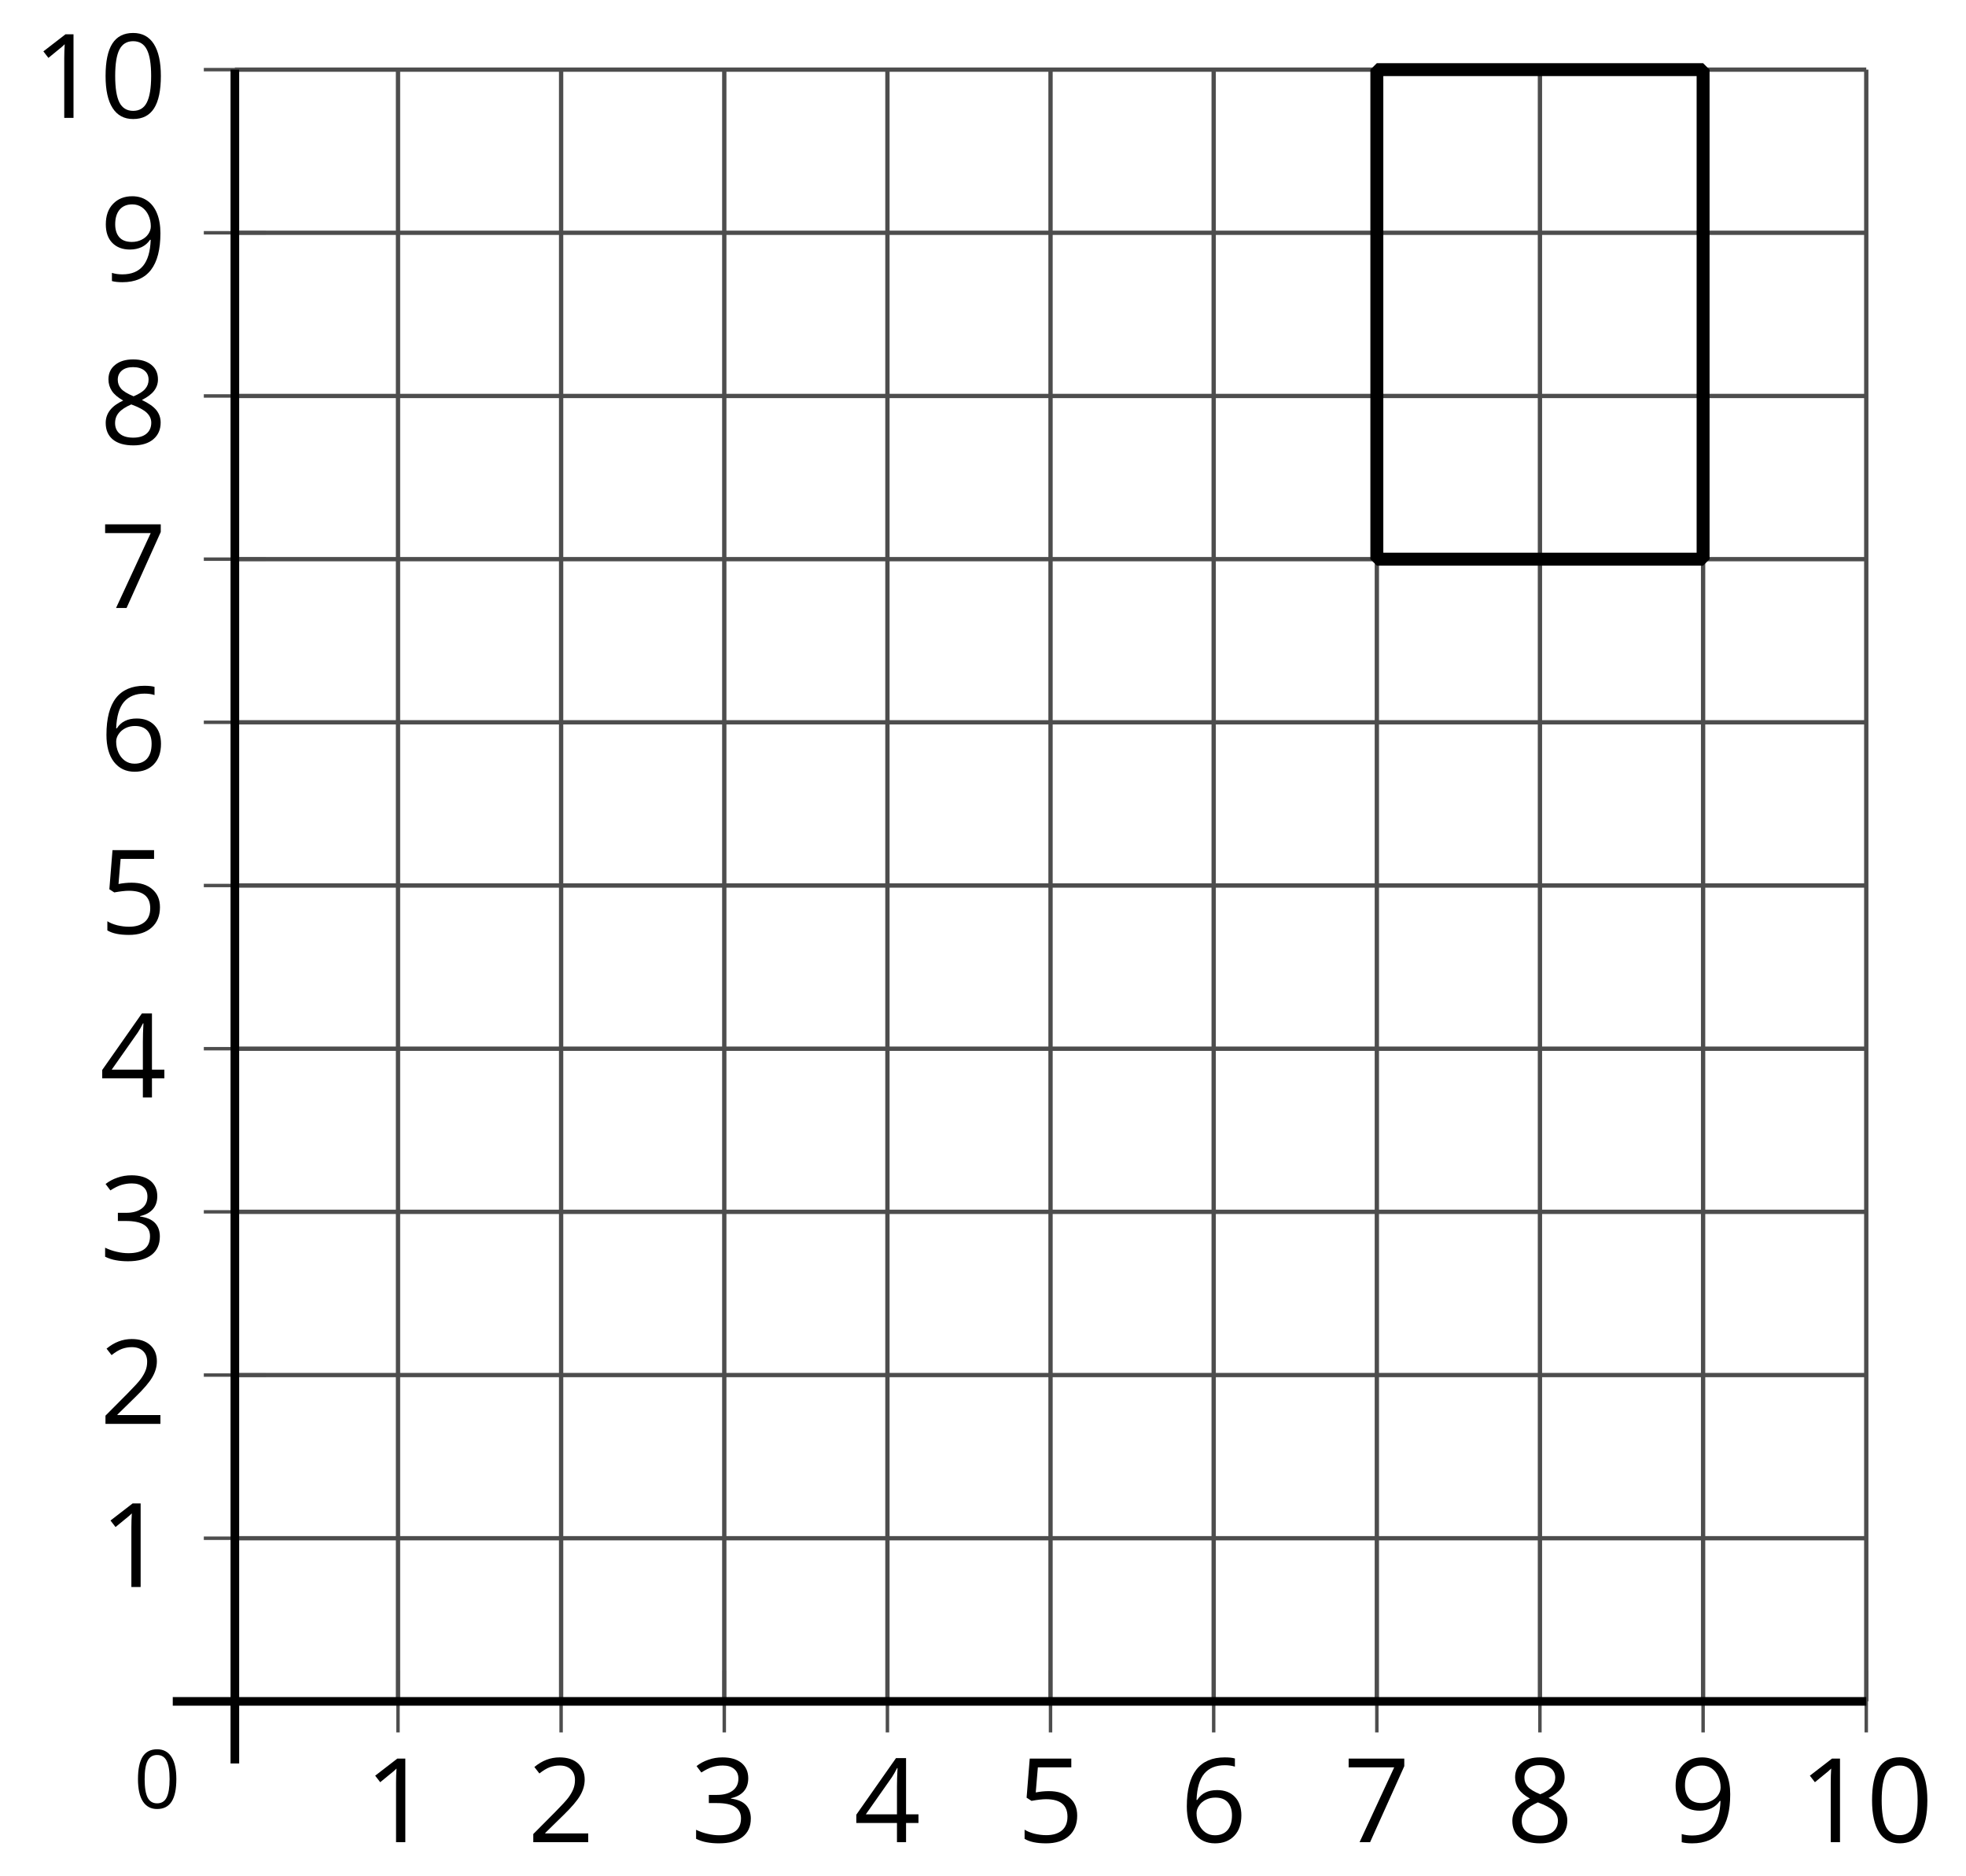 <?xml version='1.0' encoding='UTF-8'?>
<!-- This file was generated by dvisvgm 2.1.3 -->
<svg height='130.488pt' version='1.1' viewBox='-72 -72 136.783 130.488' width='136.783pt' xmlns='http://www.w3.org/2000/svg' xmlns:xlink='http://www.w3.org/1999/xlink'>
<defs>
<path d='M7.087 -4.86C7.087 -6.477 6.815 -7.711 6.272 -8.566C5.722 -9.421 4.926 -9.845 3.872 -9.845C2.791 -9.845 1.989 -9.434 1.465 -8.619S0.676 -6.55 0.676 -4.86C0.676 -3.222 0.948 -1.982 1.492 -1.14C2.035 -0.292 2.831 0.133 3.872 0.133C4.959 0.133 5.768 -0.278 6.298 -1.107C6.822 -1.936 7.087 -3.182 7.087 -4.86ZM1.79 -4.86C1.79 -6.272 1.956 -7.293 2.287 -7.929C2.619 -8.572 3.149 -8.891 3.872 -8.891C4.608 -8.891 5.138 -8.566 5.463 -7.916C5.794 -7.273 5.96 -6.252 5.96 -4.86S5.794 -2.446 5.463 -1.79C5.138 -1.14 4.608 -0.815 3.872 -0.815C3.149 -0.815 2.619 -1.14 2.287 -1.777C1.956 -2.427 1.79 -3.448 1.79 -4.86Z' id='g1-16'/>
<path d='M4.74 0V-9.693H3.812L1.246 -7.711L1.83 -6.955C2.765 -7.717 3.295 -8.148 3.408 -8.248S3.627 -8.446 3.719 -8.539C3.686 -8.029 3.666 -7.485 3.666 -6.908V0H4.74Z' id='g1-17'/>
<path d='M7.034 0V-1.021H2.049V-1.074L4.17 -3.149C5.118 -4.071 5.761 -4.827 6.106 -5.43S6.623 -6.636 6.623 -7.253C6.623 -8.042 6.365 -8.665 5.848 -9.136C5.33 -9.6 4.614 -9.832 3.706 -9.832C2.652 -9.832 1.684 -9.461 0.789 -8.718L1.372 -7.969C1.817 -8.32 2.214 -8.559 2.572 -8.692C2.937 -8.824 3.315 -8.891 3.719 -8.891C4.276 -8.891 4.714 -8.738 5.025 -8.433C5.337 -8.135 5.496 -7.724 5.496 -7.207C5.496 -6.842 5.436 -6.497 5.311 -6.179S4.999 -5.536 4.754 -5.198S3.991 -4.303 3.215 -3.514L0.663 -0.948V0H7.034Z' id='g1-18'/>
<path d='M6.67 -7.412C6.67 -8.161 6.411 -8.751 5.887 -9.189C5.364 -9.613 4.634 -9.832 3.693 -9.832C3.116 -9.832 2.572 -9.746 2.055 -9.56C1.531 -9.388 1.074 -9.136 0.676 -8.824L1.233 -8.082C1.717 -8.393 2.141 -8.606 2.519 -8.718S3.295 -8.891 3.719 -8.891C4.276 -8.891 4.72 -8.758 5.039 -8.486C5.37 -8.214 5.529 -7.843 5.529 -7.372C5.529 -6.782 5.311 -6.318 4.866 -5.98C4.422 -5.649 3.825 -5.483 3.07 -5.483H2.102V-4.535H3.056C4.906 -4.535 5.828 -3.945 5.828 -2.771C5.828 -1.459 4.992 -0.802 3.315 -0.802C2.891 -0.802 2.44 -0.855 1.962 -0.968C1.492 -1.074 1.041 -1.233 0.623 -1.439V-0.391C1.028 -0.199 1.439 -0.06 1.87 0.013C2.294 0.093 2.765 0.133 3.275 0.133C4.455 0.133 5.364 -0.119 6.007 -0.61C6.65 -1.107 6.968 -1.823 6.968 -2.745C6.968 -3.388 6.782 -3.912 6.404 -4.309S5.45 -4.952 4.674 -5.052V-5.105C5.311 -5.238 5.801 -5.503 6.152 -5.894C6.497 -6.285 6.67 -6.796 6.67 -7.412Z' id='g1-19'/>
<path d='M7.492 -2.228V-3.229H6.053V-9.746H4.886L0.285 -3.189V-2.228H4.999V0H6.053V-2.228H7.492ZM4.999 -3.229H1.386L4.415 -7.538C4.601 -7.817 4.8 -8.168 5.012 -8.592H5.065C5.019 -7.797 4.999 -7.081 4.999 -6.451V-3.229Z' id='g1-20'/>
<path d='M3.693 -5.92C3.189 -5.92 2.685 -5.867 2.175 -5.768L2.42 -8.678H6.298V-9.693H1.478L1.114 -5.158L1.684 -4.793C2.387 -4.919 2.95 -4.986 3.368 -4.986C5.025 -4.986 5.854 -4.309 5.854 -2.957C5.854 -2.261 5.635 -1.73 5.211 -1.366C4.773 -1.001 4.17 -0.815 3.394 -0.815C2.95 -0.815 2.493 -0.875 2.035 -0.981C1.578 -1.101 1.193 -1.253 0.882 -1.452V-0.391C1.459 -0.04 2.287 0.133 3.381 0.133C4.502 0.133 5.383 -0.152 6.02 -0.723C6.663 -1.293 6.981 -2.082 6.981 -3.083C6.981 -3.965 6.69 -4.654 6.099 -5.158C5.516 -5.669 4.714 -5.92 3.693 -5.92Z' id='g1-21'/>
<path d='M0.776 -4.144C0.776 -2.798 1.067 -1.75 1.657 -0.994C2.248 -0.245 3.043 0.133 4.044 0.133C4.979 0.133 5.728 -0.159 6.272 -0.729C6.829 -1.313 7.101 -2.102 7.101 -3.109C7.101 -4.011 6.849 -4.727 6.351 -5.251C5.848 -5.775 5.158 -6.04 4.29 -6.04C3.235 -6.04 2.466 -5.662 1.982 -4.899H1.903C1.956 -6.285 2.254 -7.306 2.804 -7.956C3.355 -8.599 4.144 -8.924 5.185 -8.924C5.622 -8.924 6.013 -8.871 6.351 -8.758V-9.706C6.066 -9.792 5.669 -9.832 5.171 -9.832C3.719 -9.832 2.625 -9.361 1.883 -8.42C1.147 -7.472 0.776 -6.046 0.776 -4.144ZM4.031 -0.802C3.613 -0.802 3.242 -0.915 2.917 -1.147C2.599 -1.379 2.347 -1.691 2.168 -2.082S1.903 -2.897 1.903 -3.355C1.903 -3.666 2.002 -3.965 2.201 -4.25C2.393 -4.535 2.659 -4.76 2.99 -4.926S3.686 -5.171 4.084 -5.171C4.727 -5.171 5.204 -4.986 5.529 -4.621S6.013 -3.752 6.013 -3.109C6.013 -2.36 5.841 -1.79 5.49 -1.392C5.145 -1.001 4.661 -0.802 4.031 -0.802Z' id='g1-22'/>
<path d='M1.89 0H3.109L7.074 -8.811V-9.693H0.623V-8.678H5.907L1.89 0Z' id='g1-23'/>
<path d='M3.872 -9.832C3.003 -9.832 2.307 -9.627 1.79 -9.202C1.266 -8.791 1.008 -8.228 1.008 -7.525C1.008 -7.028 1.14 -6.583 1.406 -6.179C1.671 -5.781 2.108 -5.41 2.718 -5.065C1.366 -4.449 0.69 -3.58 0.69 -2.473C0.69 -1.644 0.968 -1.001 1.525 -0.544C2.082 -0.093 2.877 0.133 3.912 0.133C4.886 0.133 5.655 -0.106 6.219 -0.583C6.782 -1.067 7.061 -1.71 7.061 -2.513C7.061 -3.056 6.895 -3.534 6.564 -3.951C6.232 -4.362 5.675 -4.754 4.886 -5.131C5.536 -5.456 6.007 -5.814 6.305 -6.206S6.749 -7.034 6.749 -7.512C6.749 -8.234 6.491 -8.804 5.973 -9.215S4.754 -9.832 3.872 -9.832ZM1.777 -2.446C1.777 -2.924 1.923 -3.335 2.221 -3.673C2.519 -4.018 2.997 -4.329 3.653 -4.614C4.508 -4.303 5.112 -3.978 5.456 -3.646C5.801 -3.308 5.973 -2.93 5.973 -2.499C5.973 -1.962 5.788 -1.538 5.423 -1.227S4.541 -0.762 3.885 -0.762C3.215 -0.762 2.698 -0.908 2.334 -1.207C1.962 -1.505 1.777 -1.916 1.777 -2.446ZM3.859 -8.937C4.422 -8.937 4.86 -8.804 5.185 -8.539C5.503 -8.281 5.662 -7.923 5.662 -7.478C5.662 -7.074 5.529 -6.716 5.264 -6.411C5.006 -6.106 4.555 -5.821 3.925 -5.556C3.222 -5.848 2.738 -6.139 2.48 -6.431S2.088 -7.074 2.088 -7.478C2.088 -7.923 2.248 -8.274 2.559 -8.539S3.308 -8.937 3.859 -8.937Z' id='g1-24'/>
<path d='M7.034 -5.556C7.034 -6.438 6.902 -7.2 6.636 -7.85C6.371 -8.493 5.993 -8.99 5.503 -9.322C5.006 -9.666 4.429 -9.832 3.772 -9.832C2.851 -9.832 2.115 -9.54 1.551 -8.957C0.981 -8.373 0.703 -7.578 0.703 -6.57C0.703 -5.649 0.955 -4.933 1.459 -4.422S2.645 -3.653 3.501 -3.653C4.004 -3.653 4.455 -3.752 4.86 -3.938C5.264 -4.137 5.582 -4.415 5.828 -4.78H5.907C5.861 -3.421 5.562 -2.42 5.025 -1.764C4.482 -1.101 3.68 -0.776 2.619 -0.776C2.168 -0.776 1.764 -0.835 1.412 -0.948V0C1.71 0.086 2.122 0.133 2.632 0.133C5.569 0.133 7.034 -1.764 7.034 -5.556ZM3.772 -8.891C4.19 -8.891 4.561 -8.778 4.893 -8.553C5.211 -8.327 5.47 -8.015 5.649 -7.624S5.92 -6.802 5.92 -6.338C5.92 -6.027 5.821 -5.735 5.629 -5.45S5.171 -4.946 4.827 -4.78C4.495 -4.614 4.124 -4.535 3.719 -4.535C3.07 -4.535 2.586 -4.72 2.267 -5.078C1.949 -5.45 1.79 -5.947 1.79 -6.583C1.79 -7.306 1.962 -7.876 2.307 -8.281S3.143 -8.891 3.772 -8.891Z' id='g1-25'/>
<use id='g6-16' transform='scale(0.694)' xlink:href='#g1-16'/>
</defs>
<g id='page1'>
<path d='M-44.309 46.344V-67.156M-32.961 46.344V-67.156M-21.609 46.344V-67.156M-10.258 46.344V-67.156M1.09 46.344V-67.156M12.441 46.344V-67.156M23.793 46.344V-67.156M35.14 46.344V-67.156M46.492 46.344V-67.156M57.844 46.344V-67.156' fill='none' stroke='#4d4d4d' stroke-linejoin='bevel' stroke-miterlimit='10.037' stroke-width='0.3'/>
<path d='M-55.66 34.996H57.844M-55.66 23.645H57.844M-55.66 12.293H57.844M-55.66 0.945H57.844M-55.66 -10.406H57.844M-55.66 -21.758H57.844M-55.66 -33.105H57.844M-55.66 -44.457H57.844M-55.66 -55.809H57.844M-55.66 -67.156H57.844' fill='none' stroke='#4d4d4d' stroke-linejoin='bevel' stroke-miterlimit='10.037' stroke-width='0.3'/>
<path d='M-44.309 48.504V44.184M-32.961 48.504V44.184M-21.609 48.504V44.184M-10.258 48.504V44.184M1.09 48.504V44.184M12.441 48.504V44.184M23.793 48.504V44.184M35.14 48.504V44.184M46.492 48.504V44.184M57.844 48.504V44.184' fill='none' stroke='#4d4d4d' stroke-linejoin='bevel' stroke-miterlimit='10.037' stroke-width='0.24'/>
<path d='M-57.82 34.996H-53.5M-57.82 23.645H-53.5M-57.82 12.293H-53.5M-57.82 0.945H-53.5M-57.82 -10.406H-53.5M-57.82 -21.758H-53.5M-57.82 -33.105H-53.5M-57.82 -44.457H-53.5M-57.82 -55.809H-53.5M-57.82 -67.156H-53.5' fill='none' stroke='#4d4d4d' stroke-linejoin='bevel' stroke-miterlimit='10.037' stroke-width='0.24'/>
<path d='M-55.66 46.344H57.844' fill='none' stroke='#000000' stroke-linejoin='bevel' stroke-miterlimit='10.037' stroke-width='0.6'/>
<path d='M-55.66 46.344V-67.156' fill='none' stroke='#000000' stroke-linejoin='bevel' stroke-miterlimit='10.037' stroke-width='0.6'/>
<g transform='matrix(0.6 0 0 0.6 -29.589 40.477)'>
<use x='-28.426' xlink:href='#g1-17' y='26.105'/>
</g>
<g transform='matrix(0.6 0 0 0.6 -18.239 40.477)'>
<use x='-28.426' xlink:href='#g1-18' y='26.105'/>
</g>
<g transform='matrix(0.6 0 0 0.6 -6.888 40.477)'>
<use x='-28.426' xlink:href='#g1-19' y='26.105'/>
</g>
<g transform='matrix(0.6 0 0 0.6 4.462 40.477)'>
<use x='-28.426' xlink:href='#g1-20' y='26.105'/>
</g>
<g transform='matrix(0.6 0 0 0.6 15.812 40.477)'>
<use x='-28.426' xlink:href='#g1-21' y='26.105'/>
</g>
<g transform='matrix(0.6 0 0 0.6 27.162 40.477)'>
<use x='-28.426' xlink:href='#g1-22' y='26.105'/>
</g>
<g transform='matrix(0.6 0 0 0.6 38.513 40.477)'>
<use x='-28.426' xlink:href='#g1-23' y='26.105'/>
</g>
<g transform='matrix(0.6 0 0 0.6 49.863 40.477)'>
<use x='-28.426' xlink:href='#g1-24' y='26.105'/>
</g>
<g transform='matrix(0.6 0 0 0.6 61.213 40.477)'>
<use x='-28.426' xlink:href='#g1-25' y='26.105'/>
</g>
<g transform='matrix(0.6 0 0 0.6 70.228 40.477)'>
<use x='-28.426' xlink:href='#g1-17' y='26.105'/>
<use x='-20.644' xlink:href='#g1-16' y='26.105'/>
</g>
<g transform='matrix(0.6 0 0 0.6 -48.004 22.728)'>
<use x='-28.426' xlink:href='#g1-17' y='26.105'/>
</g>
<g transform='matrix(0.6 0 0 0.6 -48.004 11.377)'>
<use x='-28.426' xlink:href='#g1-18' y='26.105'/>
</g>
<g transform='matrix(0.6 0 0 0.6 -48.004 -0.012)'>
<use x='-28.426' xlink:href='#g1-19' y='26.105'/>
</g>
<g transform='matrix(0.6 0 0 0.6 -48.004 -11.323)'>
<use x='-28.426' xlink:href='#g1-20' y='26.105'/>
</g>
<g transform='matrix(0.6 0 0 0.6 -48.004 -22.712)'>
<use x='-28.426' xlink:href='#g1-21' y='26.105'/>
</g>
<g transform='matrix(0.6 0 0 0.6 -48.004 -34.062)'>
<use x='-28.426' xlink:href='#g1-22' y='26.105'/>
</g>
<g transform='matrix(0.6 0 0 0.6 -48.004 -45.374)'>
<use x='-28.426' xlink:href='#g1-23' y='26.105'/>
</g>
<g transform='matrix(0.6 0 0 0.6 -48.004 -56.763)'>
<use x='-28.426' xlink:href='#g1-24' y='26.105'/>
</g>
<g transform='matrix(0.6 0 0 0.6 -48.004 -68.113)'>
<use x='-28.426' xlink:href='#g1-25' y='26.105'/>
</g>
<g transform='matrix(0.6 0 0 0.6 -52.674 -79.463)'>
<use x='-28.426' xlink:href='#g1-17' y='26.105'/>
<use x='-20.644' xlink:href='#g1-16' y='26.105'/>
</g>
<path d='M23.793 -33.105V-67.156H46.492V-33.105Z' fill='none' stroke='#000000' stroke-linejoin='bevel' stroke-miterlimit='10.037' stroke-width='0.9'/>
<g transform='matrix(0.6 0 0 0.6 -45.626 38.113)'>
<use x='-28.426' xlink:href='#g6-16' y='26.105'/>
</g>
<path d='M-55.66 50.664V46.344' fill='none' stroke='#000000' stroke-linejoin='bevel' stroke-miterlimit='10.037' stroke-width='0.6'/>
<path d='M-59.98 46.344H-55.66' fill='none' stroke='#000000' stroke-linejoin='bevel' stroke-miterlimit='10.037' stroke-width='0.6'/>
</g>
</svg>